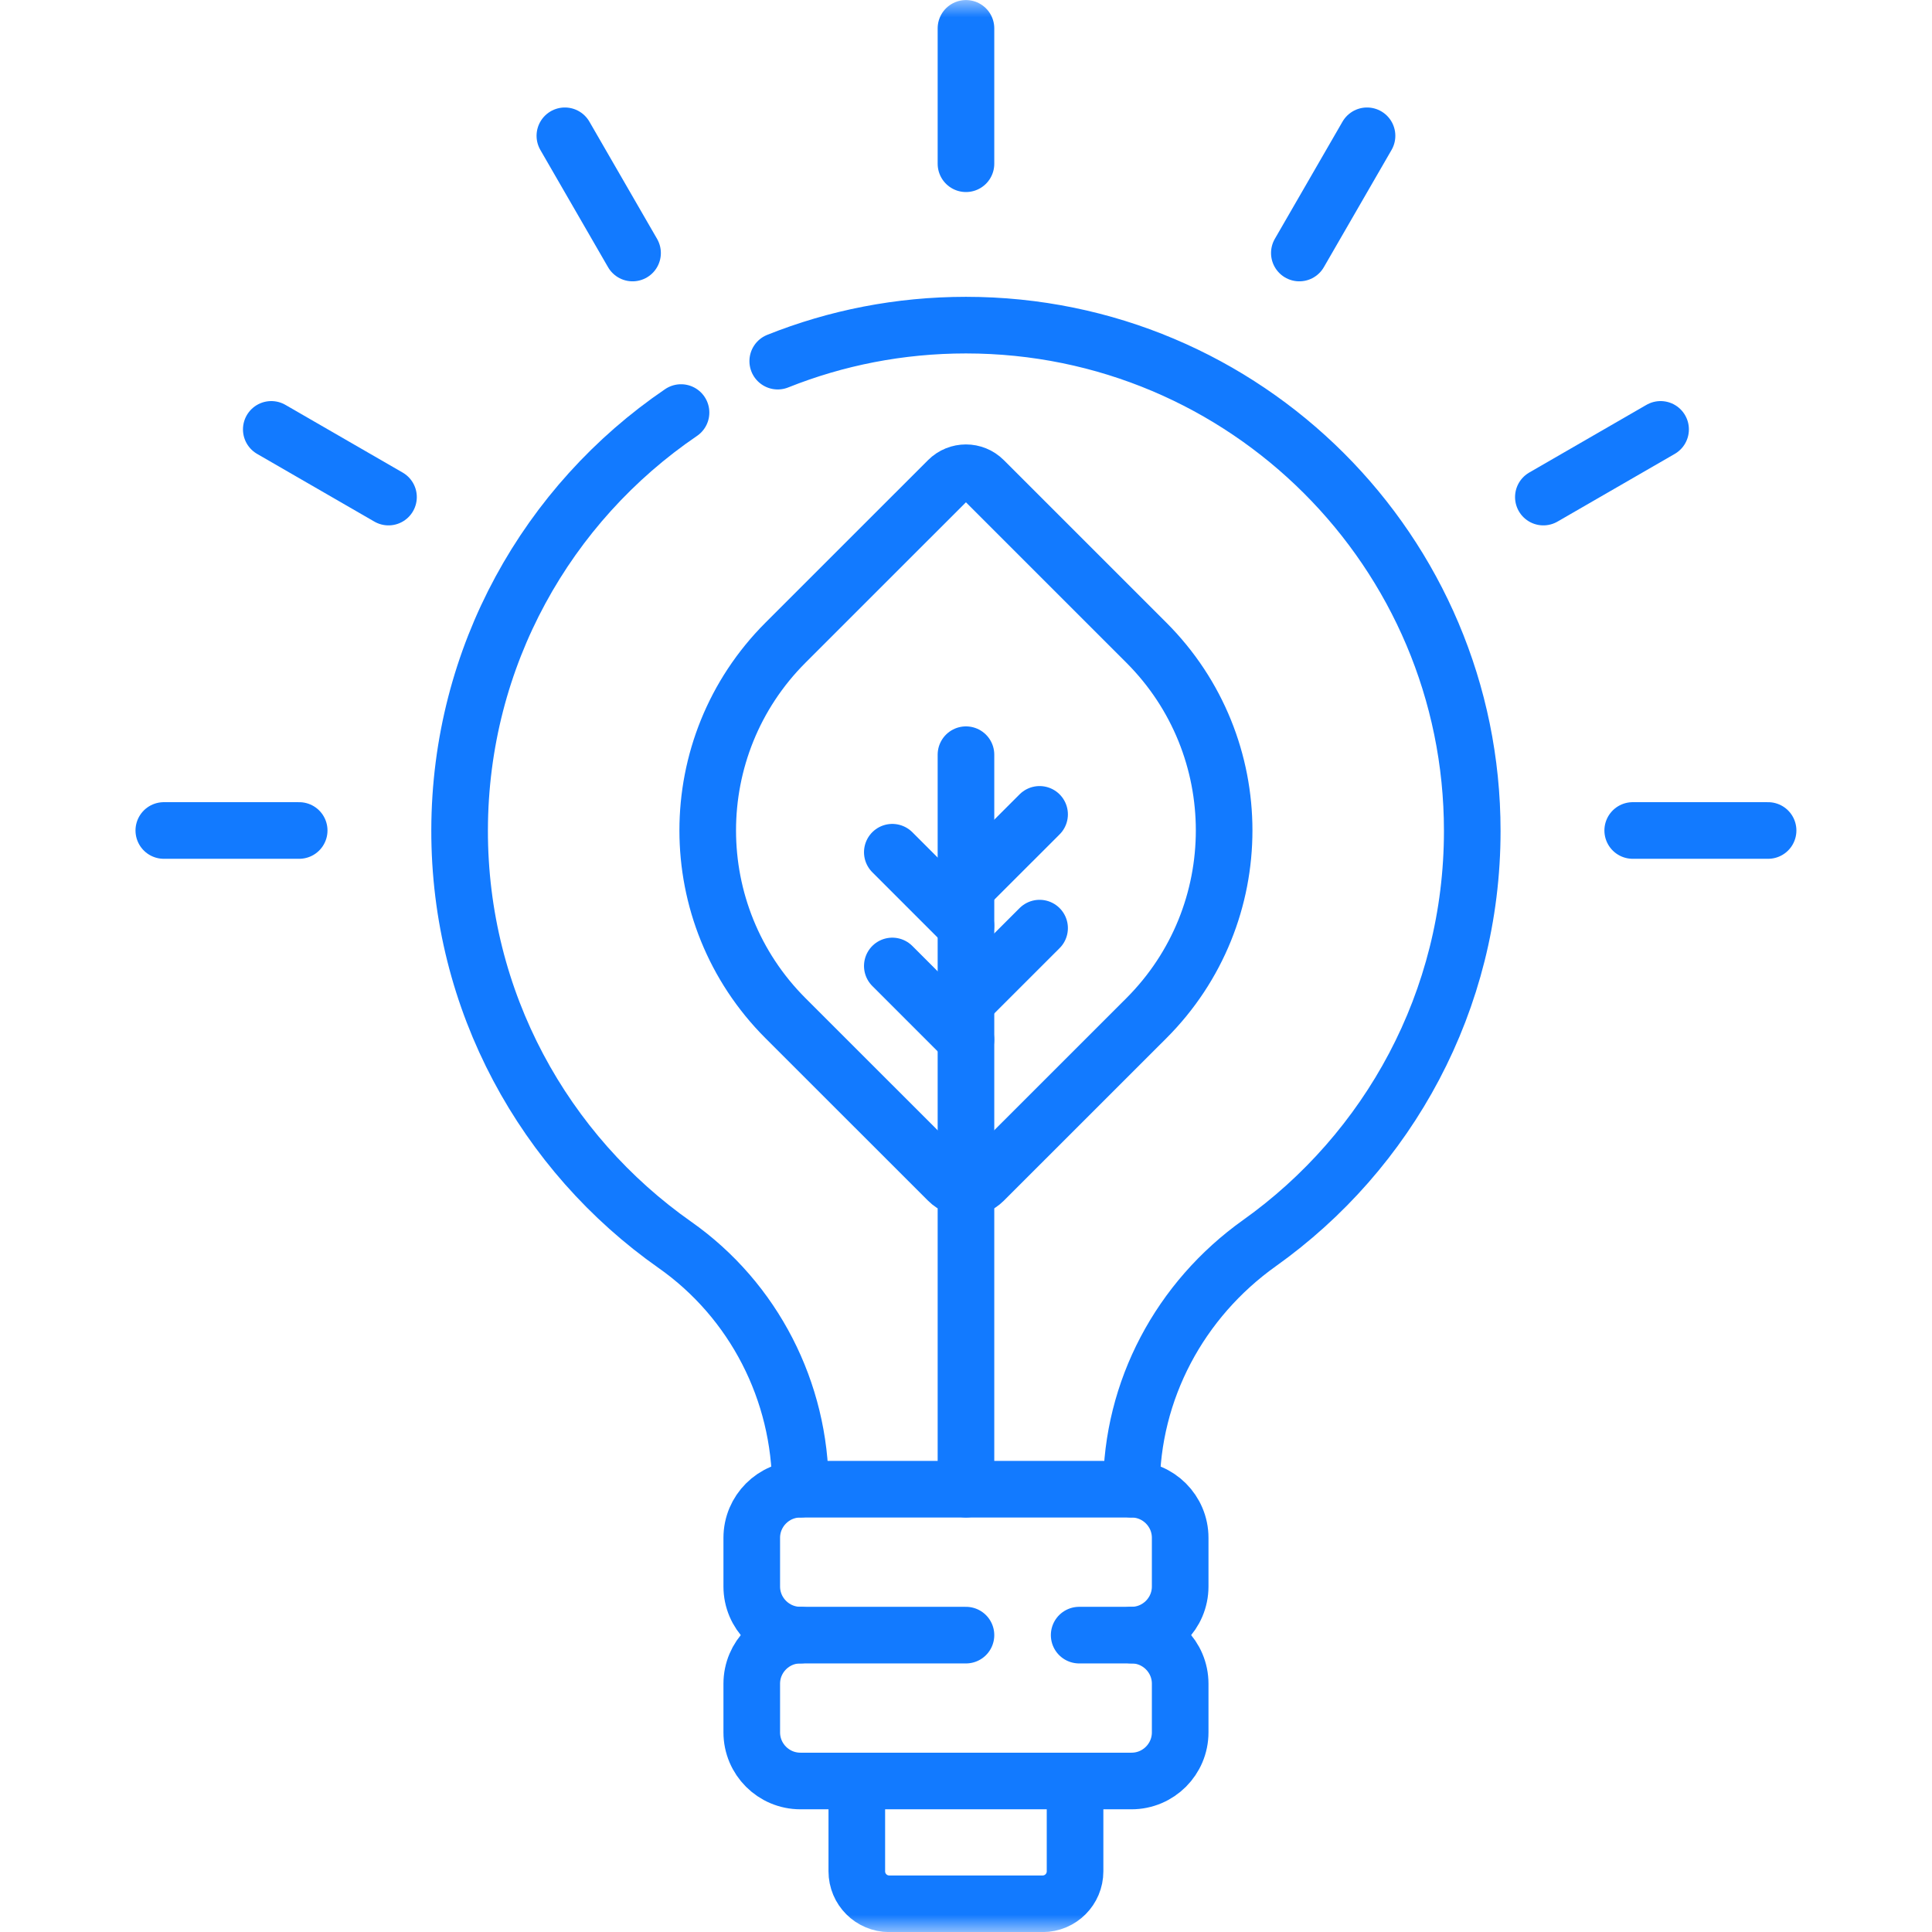 <?xml version="1.0" encoding="UTF-8"?>
<svg xmlns="http://www.w3.org/2000/svg" width="56" height="56" viewBox="0 0 56 56" fill="none">
  <g clip-path="url(#clip0_418_51)">
    <mask id="mask0_418_51" style="mask-type:luminance" maskUnits="userSpaceOnUse" x="-1" y="0" width="57" height="57">
      <path d="M-0.002 0.002H55.998V56.002H-0.002V0.002Z" fill="white"></path>
    </mask>
    <g mask="url(#mask0_418_51)">
      <path d="M19.74 11.958C15.872 14.589 13.333 19.02 13.322 24.055C13.312 29.028 15.781 33.426 19.564 36.084C21.854 37.694 23.2 40.332 23.2 43.13V43.164" stroke="#127AFF" stroke-width="1.641" stroke-miterlimit="10" stroke-linecap="round" stroke-linejoin="round"></path>
      <path d="M32.796 43.164V43.131C32.796 40.3 34.2 37.675 36.507 36.032C40.24 33.374 42.674 29.014 42.674 24.085C42.674 15.988 36.104 9.424 27.999 9.424C26.07 9.424 24.229 9.794 22.543 10.468" stroke="#127AFF" stroke-width="1.641" stroke-miterlimit="10" stroke-linecap="round" stroke-linejoin="round"></path>
      <path d="M27.999 47.395H23.201C22.422 47.395 21.79 46.763 21.79 45.985V44.575C21.79 43.796 22.422 43.165 23.201 43.165H32.797C33.576 43.165 34.208 43.796 34.208 44.575V45.985C34.208 46.763 33.576 47.395 32.797 47.395H31.28" stroke="#127AFF" stroke-width="1.641" stroke-miterlimit="10" stroke-linecap="round" stroke-linejoin="round"></path>
      <path d="M32.797 47.394C33.576 47.394 34.208 48.025 34.208 48.804V50.213C34.208 50.992 33.576 51.623 32.797 51.623H23.201C22.422 51.623 21.79 50.992 21.79 50.213V48.804C21.79 48.025 22.422 47.394 23.201 47.394" stroke="#127AFF" stroke-width="1.641" stroke-miterlimit="10" stroke-linecap="round" stroke-linejoin="round"></path>
      <path d="M31.161 51.624V54.241C31.161 54.761 30.74 55.182 30.221 55.182H25.775C25.256 55.182 24.835 54.761 24.835 54.241V51.624" stroke="#127AFF" stroke-width="1.641" stroke-miterlimit="10" stroke-linecap="round" stroke-linejoin="round"></path>
      <path d="M27.999 43.164V33.765" stroke="#127AFF" stroke-width="1.641" stroke-miterlimit="10" stroke-linecap="round" stroke-linejoin="round"></path>
      <path d="M27.48 34.223L22.769 29.514C19.762 26.508 19.762 21.633 22.769 18.627L27.48 13.917C27.766 13.631 28.23 13.631 28.516 13.917L33.227 18.627C36.234 21.633 36.234 26.508 33.227 29.514L28.516 34.223C28.23 34.509 27.766 34.509 27.48 34.223Z" stroke="#127AFF" stroke-width="1.641" stroke-miterlimit="10" stroke-linecap="round" stroke-linejoin="round"></path>
      <path d="M27.999 21.875V34.44" stroke="#127AFF" stroke-width="1.641" stroke-miterlimit="10" stroke-linecap="round" stroke-linejoin="round"></path>
      <path d="M27.999 25.738L30.133 23.605" stroke="#127AFF" stroke-width="1.641" stroke-miterlimit="10" stroke-linecap="round" stroke-linejoin="round"></path>
      <path d="M27.999 29.035L30.133 26.902" stroke="#127AFF" stroke-width="1.641" stroke-miterlimit="10" stroke-linecap="round" stroke-linejoin="round"></path>
      <path d="M27.998 26.836L25.864 24.702" stroke="#127AFF" stroke-width="1.641" stroke-miterlimit="10" stroke-linecap="round" stroke-linejoin="round"></path>
      <path d="M27.998 30.133L25.864 27.999" stroke="#127AFF" stroke-width="1.641" stroke-miterlimit="10" stroke-linecap="round" stroke-linejoin="round"></path>
      <path d="M27.999 4.746V0.822" stroke="#127AFF" stroke-width="1.641" stroke-miterlimit="10" stroke-linecap="round" stroke-linejoin="round"></path>
      <path d="M18.335 7.334L16.373 3.936" stroke="#127AFF" stroke-width="1.641" stroke-miterlimit="10" stroke-linecap="round" stroke-linejoin="round"></path>
      <path d="M11.261 14.408L7.863 12.446" stroke="#127AFF" stroke-width="1.641" stroke-miterlimit="10" stroke-linecap="round" stroke-linejoin="round"></path>
      <path d="M8.672 24.072H4.748" stroke="#127AFF" stroke-width="1.641" stroke-miterlimit="10" stroke-linecap="round" stroke-linejoin="round"></path>
      <path d="M47.325 24.072H51.249" stroke="#127AFF" stroke-width="1.641" stroke-miterlimit="10" stroke-linecap="round" stroke-linejoin="round"></path>
      <path d="M44.735 14.408L48.133 12.446" stroke="#127AFF" stroke-width="1.641" stroke-miterlimit="10" stroke-linecap="round" stroke-linejoin="round"></path>
      <path d="M37.662 7.334L39.624 3.936" stroke="#127AFF" stroke-width="1.641" stroke-miterlimit="10" stroke-linecap="round" stroke-linejoin="round"></path>
    </g>
  </g>
  <defs>
    <clipPath id="clip0_418_51">
      <rect width="56" height="56" fill="white"></rect>
    </clipPath>
  </defs>
</svg>
